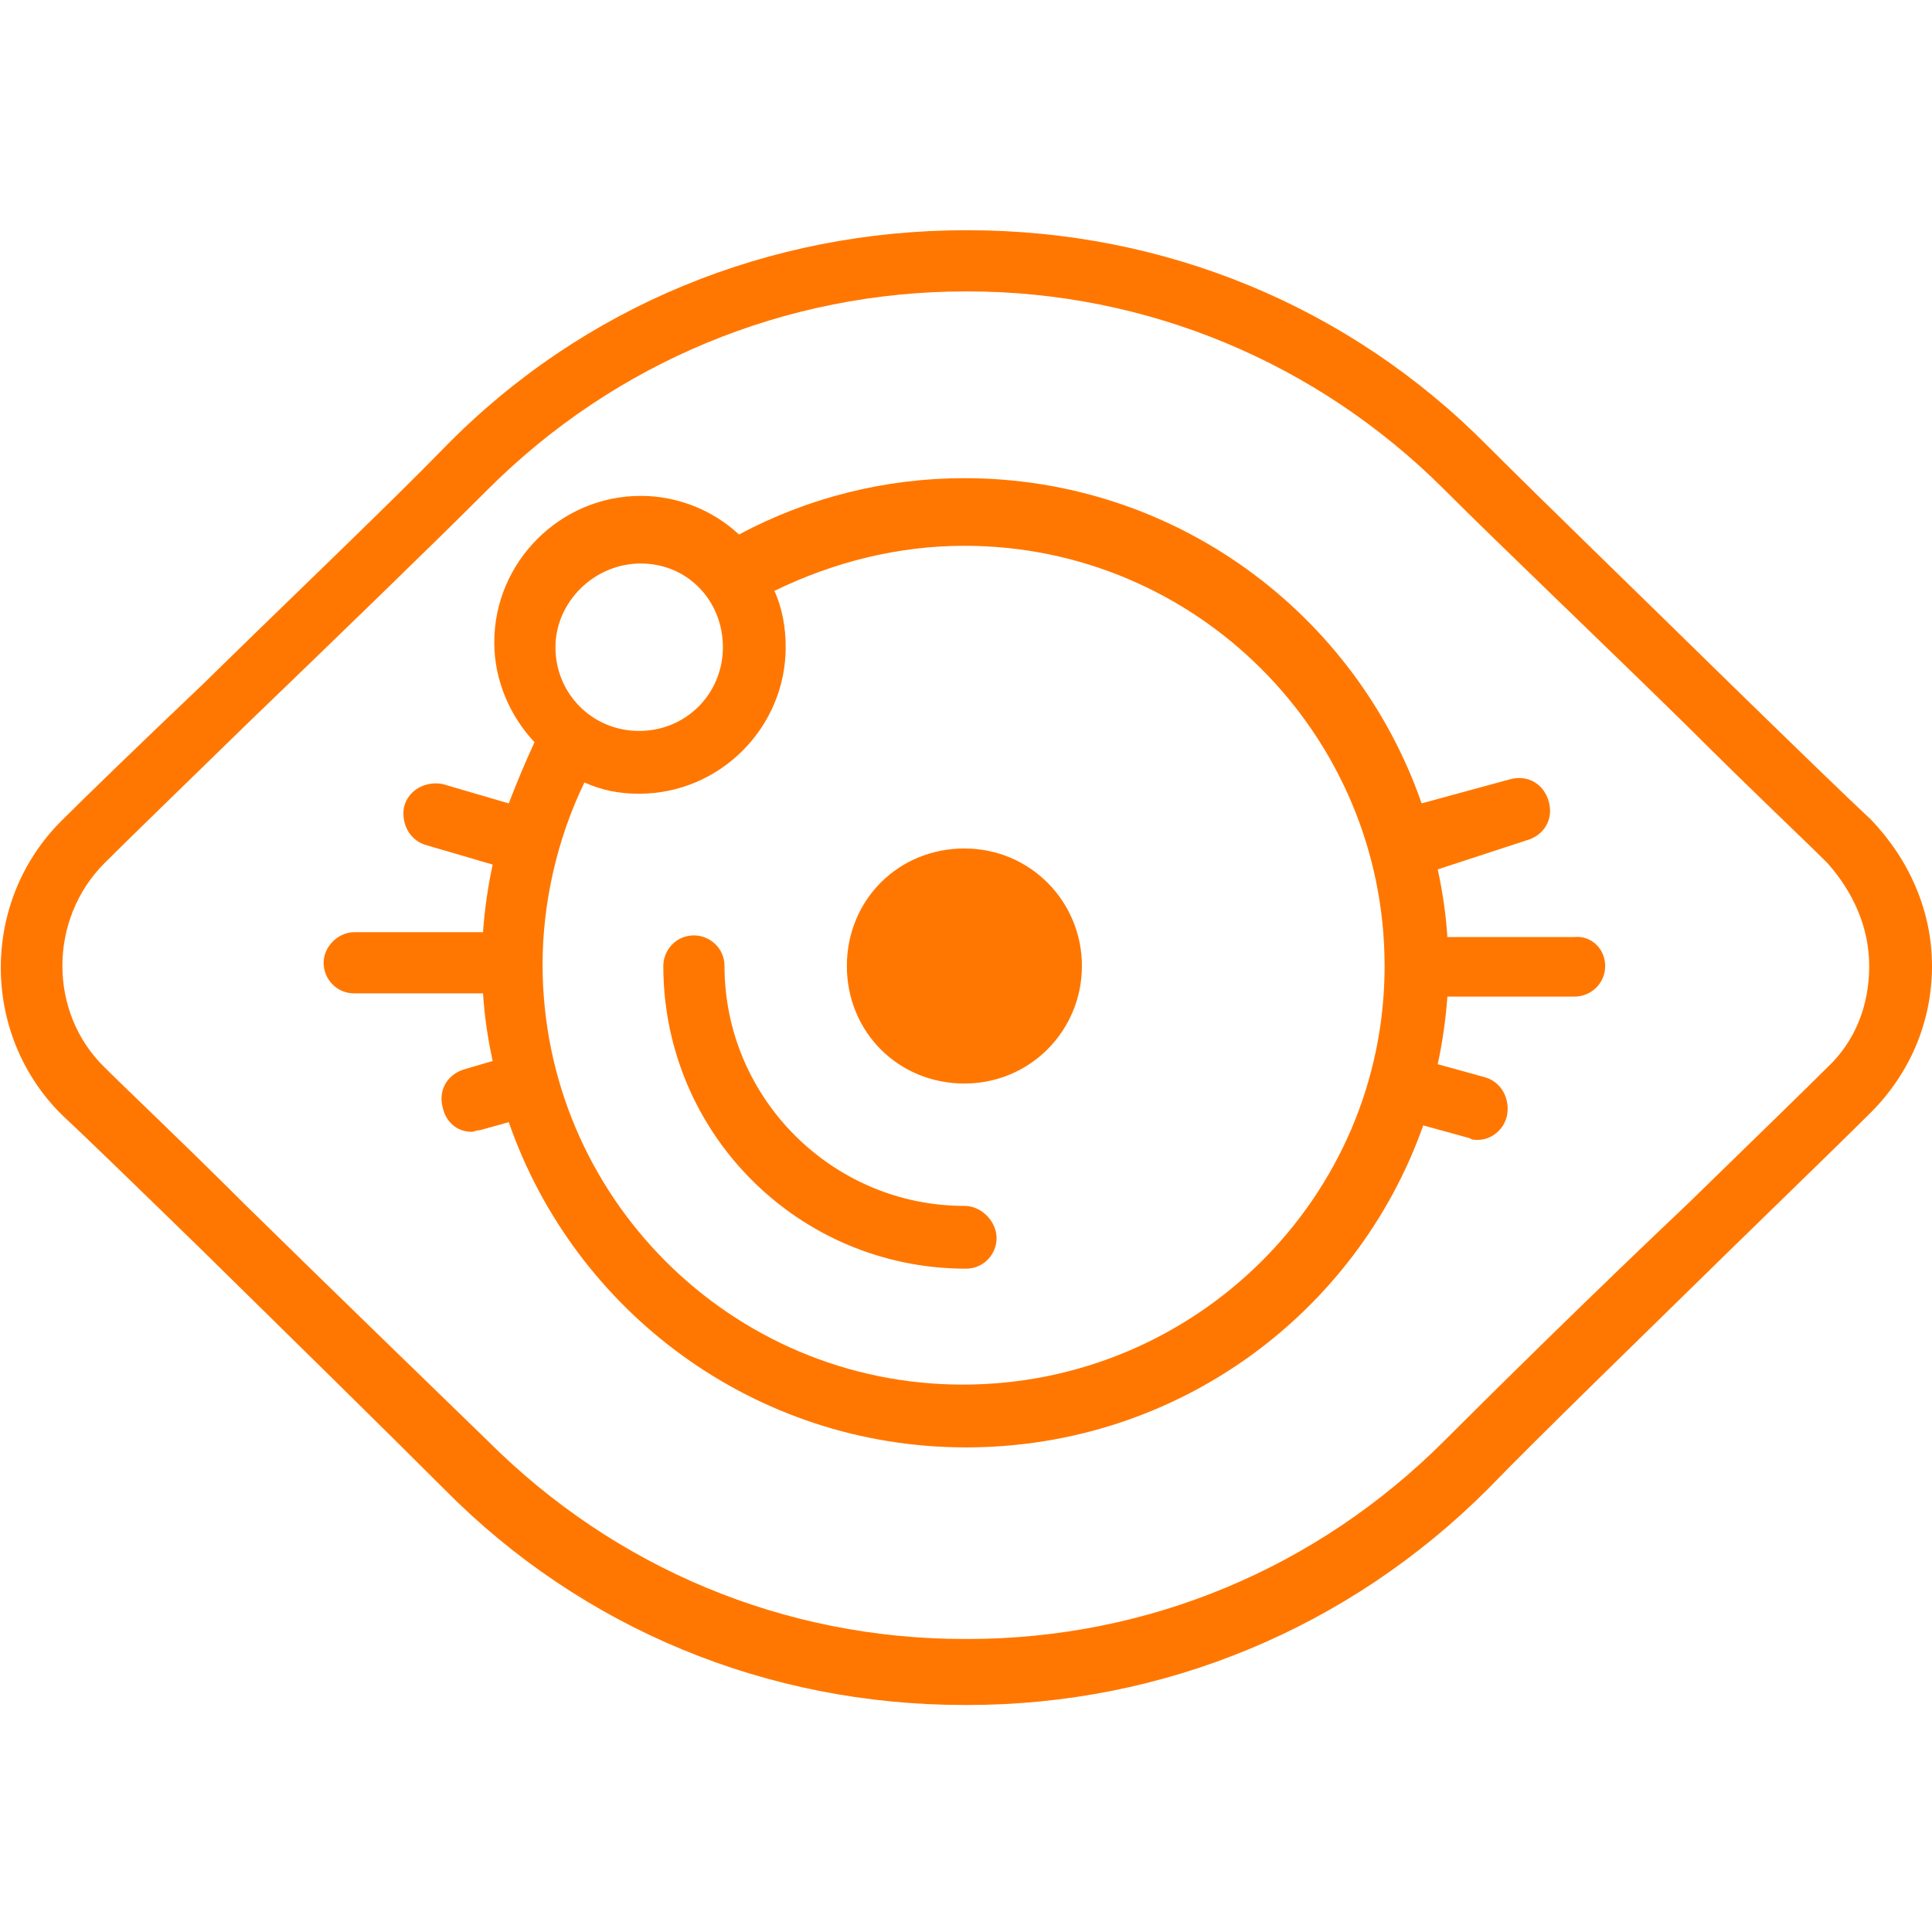 <?xml version="1.0" encoding="utf-8"?>
<!-- Generator: Adobe Illustrator 25.2.1, SVG Export Plug-In . SVG Version: 6.00 Build 0)  -->
<svg version="1.1" id="Layer_1" xmlns="http://www.w3.org/2000/svg" xmlns:xlink="http://www.w3.org/1999/xlink" x="0px" y="0px"
	 viewBox="0 0 120 120" style="enable-background:new 0 0 120 120;" xml:space="preserve">
<style type="text/css">
	.st0{fill:#FF7700;}
</style>
<path class="st0" d="M67.2,60c0,4-3.2,7.3-7.3,7.3s-7.3-3.2-7.3-7.3s3.2-7.3,7.3-7.3S67.2,56,67.2,60z M59.9,74.9
	C51.7,74.9,45,68.2,45,60c0-1.1-0.9-1.9-1.9-1.9c-1.1,0-1.9,0.9-1.9,1.9c0,10.4,8.4,18.8,18.8,18.8c1.1,0,1.9-0.9,1.9-1.9
	S61,74.9,59.9,74.9z M99.7,60c0,1.1-0.9,1.9-1.9,1.9h-7.9c-0.1,1.4-0.3,2.8-0.6,4.2l2.9,0.8c1.1,0.3,1.6,1.4,1.4,2.4
	c-0.2,0.9-1,1.5-1.8,1.5c-0.2,0-0.4,0-0.5-0.1l-2.9-0.8c-4.1,11.6-15.2,20-28.4,20c-13.1,0-24.3-8.4-28.4-20.2l-1.8,0.5
	c-0.2,0-0.4,0.1-0.5,0.1c-0.9,0-1.6-0.6-1.8-1.5c-0.3-1.1,0.3-2.1,1.4-2.4l1.7-0.5c-0.3-1.4-0.5-2.7-0.6-4.2h-8
	c-1.1,0-1.9-0.9-1.9-1.9s0.9-1.9,1.9-1.9h8c0.1-1.4,0.3-2.8,0.6-4.2l-4.1-1.2c-1.1-0.3-1.6-1.4-1.4-2.4c0.3-1.1,1.4-1.6,2.4-1.4
	l4.1,1.2c0.5-1.3,1-2.5,1.6-3.8c-1.5-1.6-2.5-3.8-2.5-6.2c0-5,4.1-9.1,9.1-9.1c2.3,0,4.5,0.9,6.1,2.4c4.3-2.3,9.1-3.5,14-3.5
	c13.1,0,24.3,8.4,28.4,20.2l5.5-1.5c1.1-0.3,2.1,0.3,2.4,1.4c0.3,1.1-0.3,2.1-1.4,2.4L89.3,54c0.3,1.4,0.5,2.7,0.6,4.2h7.9
	C98.8,58.1,99.7,58.9,99.7,60z M34.5,40.2c0,2.9,2.3,5.2,5.2,5.2s5.2-2.3,5.2-5.2S42.7,35,39.8,35S34.5,37.4,34.5,40.2z M86,60
	c0-14.4-11.7-26.1-26.1-26.1c-4.1,0-8.1,1-11.8,2.8c0.5,1.1,0.7,2.3,0.7,3.5c0,5-4.1,9.1-9.1,9.1c-1.2,0-2.3-0.2-3.4-0.7
	c-1.7,3.5-2.6,7.5-2.6,11.3C33.7,74.3,45.4,86,59.8,86S86,74.4,86,60z M120,60c0,3.5-1.4,6.7-3.8,9.1c-1.5,1.5-4.8,4.7-8.8,8.6
	C102,83,95.8,89,92.4,92.5c-8.6,8.6-20.1,13.4-32.3,13.4c-0.1,0-0.1,0-0.2,0c-12.2,0-23.7-4.7-32.3-13.4C24.1,89,18,83,12.6,77.7
	c-4-3.9-7.4-7.2-8.8-8.5c-5-5-5-13.2,0-18.2c1.5-1.5,4.8-4.7,8.8-8.5c5.4-5.3,11.6-11.2,15-14.7C36.2,19,47.8,14.3,60,14.3h0.1
	c12.2,0,23.7,4.7,32.3,13.4c3.5,3.5,9.6,9.4,15,14.7c4,3.9,7.4,7.2,8.8,8.5l0,0C118.6,53.4,120,56.6,120,60z M116.1,60
	c0-2.4-1-4.6-2.6-6.4c-1.4-1.4-4.8-4.6-8.7-8.5c-5.4-5.3-11.6-11.2-15.1-14.7c-7.9-7.9-18.5-12.3-29.6-12.3H60
	c-11.2,0-21.8,4.4-29.7,12.3c-3.5,3.5-9.7,9.5-15.1,14.7c-4,3.9-7.4,7.2-8.7,8.5C3,57.1,3,62.9,6.5,66.3c1.4,1.4,4.8,4.6,8.7,8.5
	c5.4,5.3,11.6,11.3,15.1,14.7c7.9,7.9,18.4,12.3,29.6,12.3c0,0,0,0,0.1,0c0,0,0,0,0.1,0c11.2,0,21.7-4.4,29.6-12.3
	c3.5-3.5,9.6-9.5,15.1-14.7c4-3.9,7.4-7.2,8.7-8.5C115.2,64.7,116.1,62.5,116.1,60z"/>
</svg>

